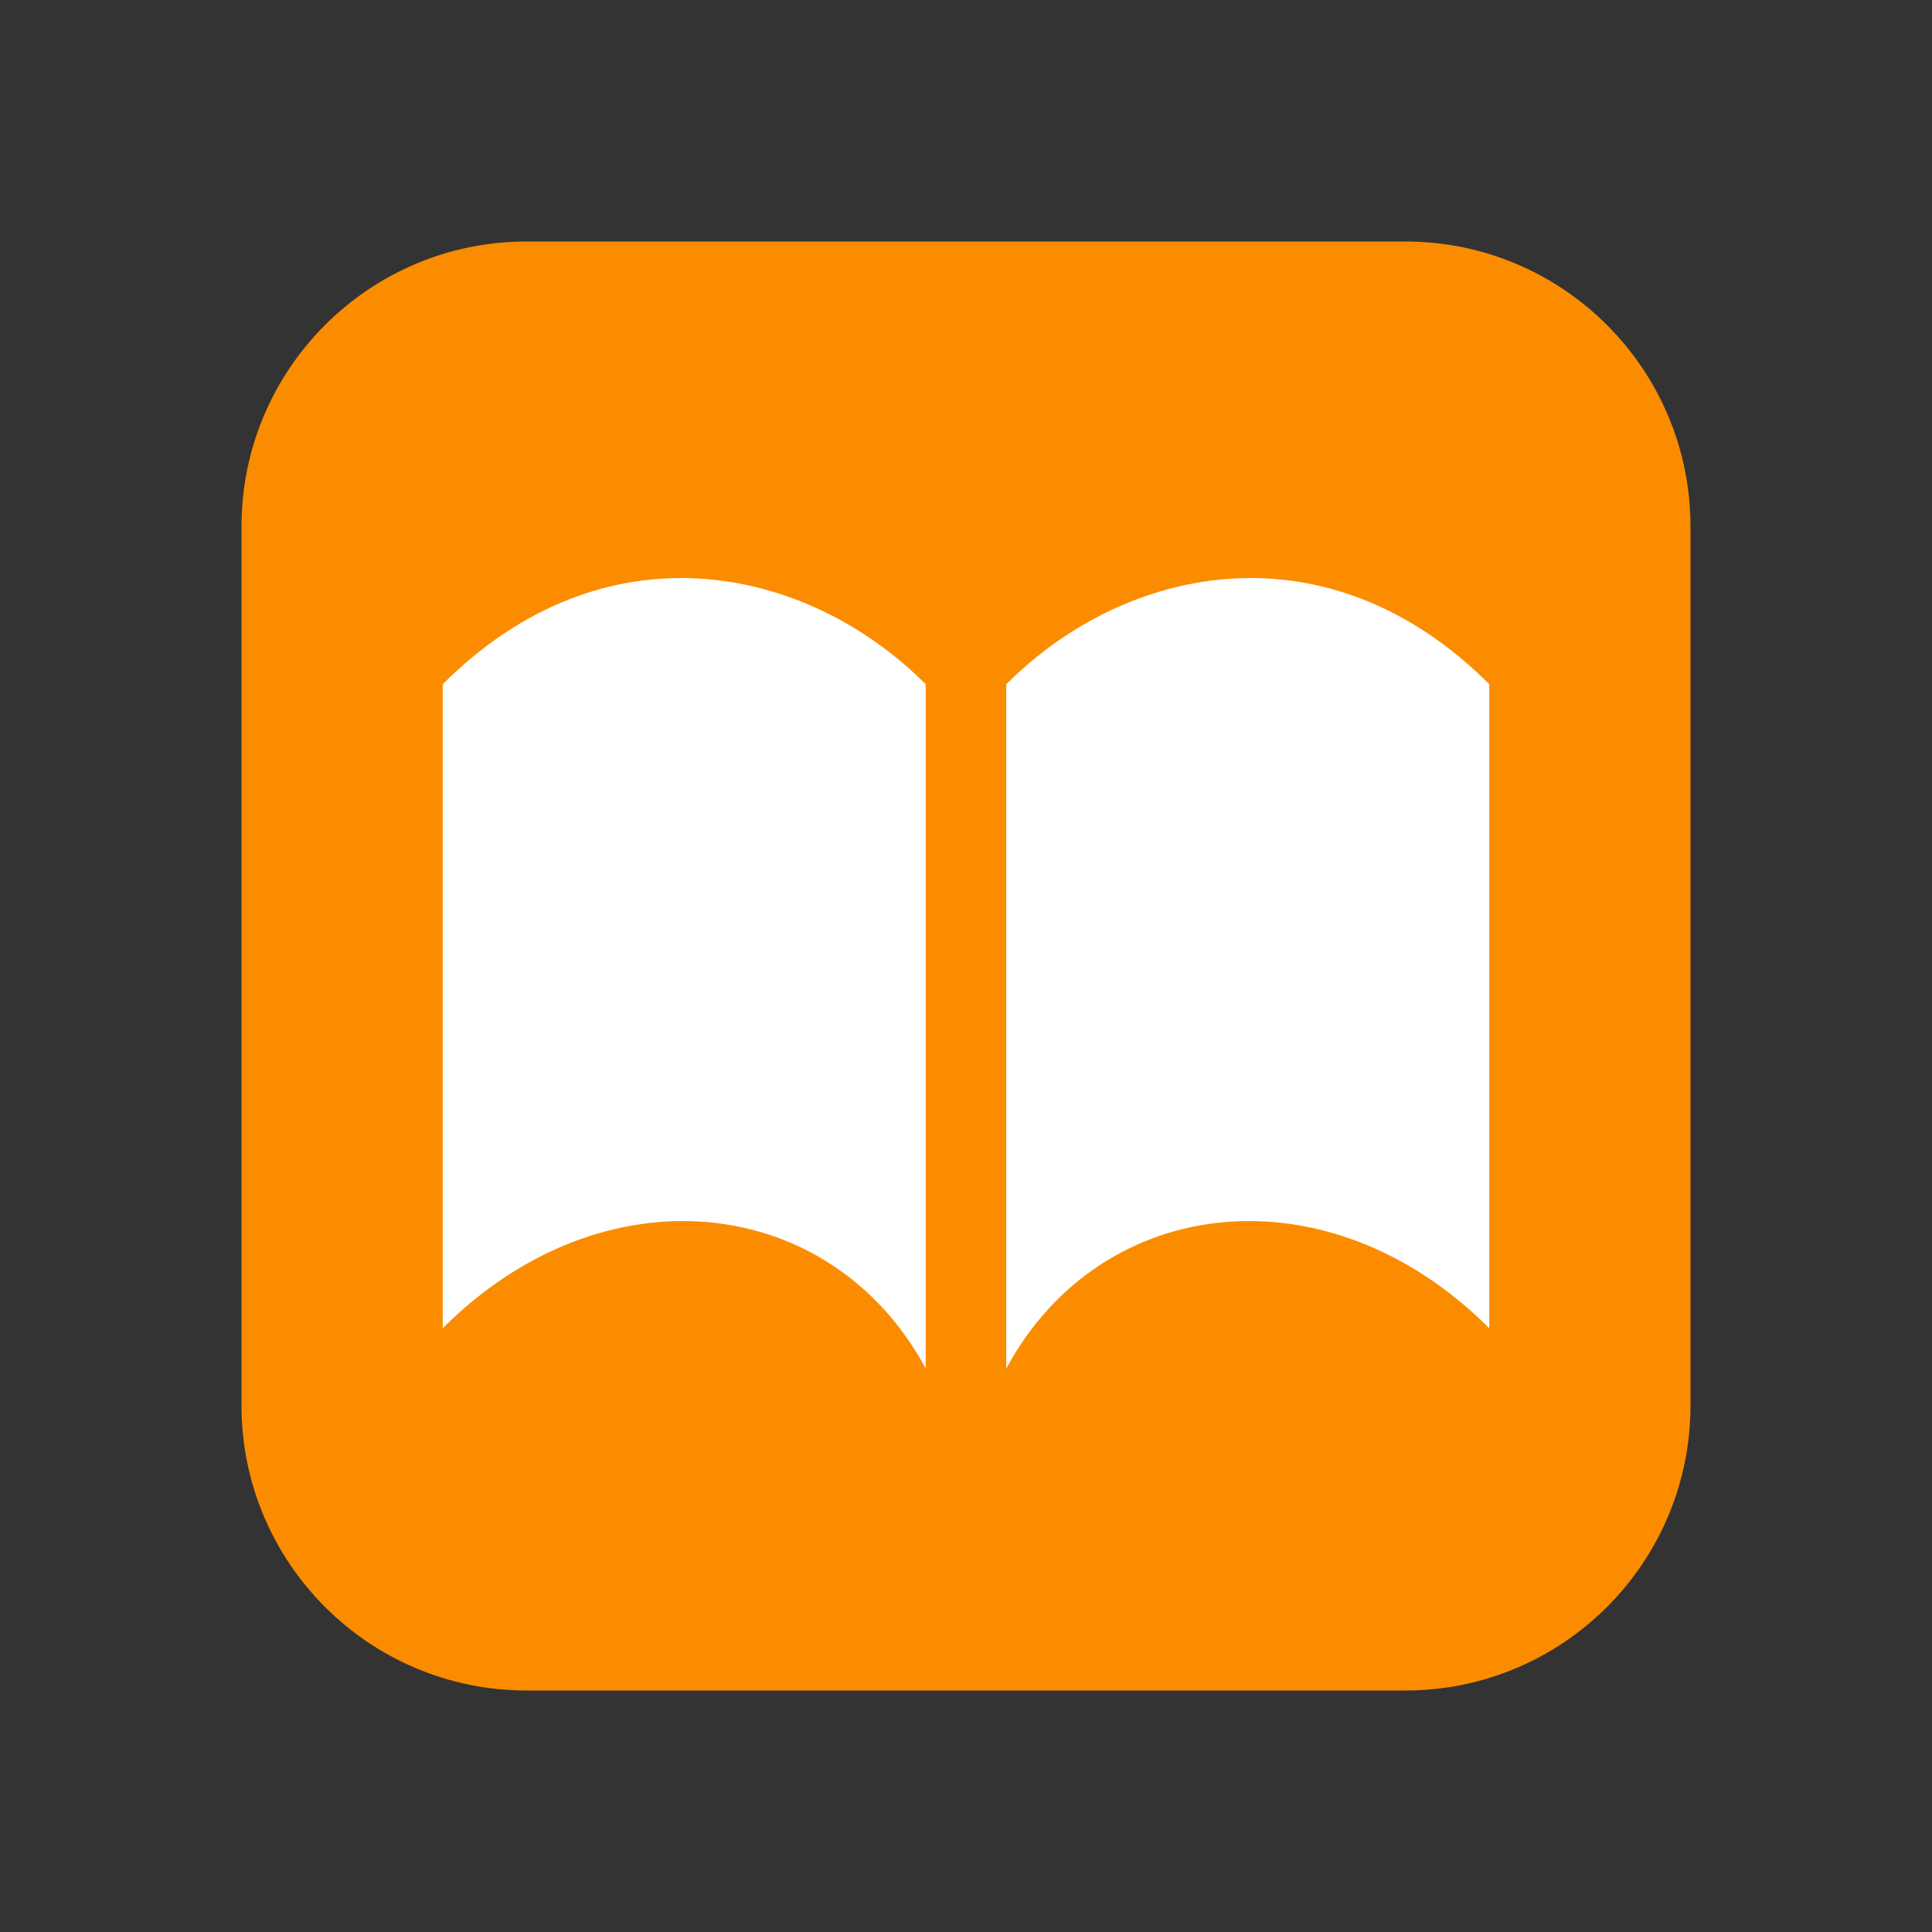 <?xml version="1.0" encoding="UTF-8"?>
<svg xmlns="http://www.w3.org/2000/svg" xmlns:xlink="http://www.w3.org/1999/xlink" width="86px" height="86px" viewBox="0 0 86 86" version="1.1">
<rect x="0" y="0" width="86" height="86" fill="#333333" stroke="none"/>
<g id="surface1">
<path style=" stroke:none;fill-rule:nonzero;fill:rgb(98.431%,54.902%,0%);fill-opacity:1;" d="M 23.441 75.25 L 62.559 75.25 C 69.566 75.25 75.25 69.566 75.25 62.559 L 75.25 23.441 C 75.25 16.434 69.566 10.75 62.559 10.75 L 23.441 10.75 C 16.434 10.75 10.75 16.434 10.75 23.441 L 10.75 62.559 C 10.75 69.566 16.434 75.25 23.441 75.25 Z M 23.441 75.25 "/>
<path style=" stroke:none;fill-rule:nonzero;fill:rgb(100%,100%,100%);fill-opacity:1;" d="M 41.207 60.918 C 37.004 53.117 26.875 51.957 19.707 59.125 L 19.707 30.457 C 26.875 23.293 35.832 25.082 41.207 30.457 Z M 41.207 60.918 "/>
<path style=" stroke:none;fill-rule:nonzero;fill:rgb(100%,100%,100%);fill-opacity:1;" d="M 44.793 60.918 C 48.996 53.117 59.125 51.957 66.293 59.125 L 66.293 30.457 C 59.125 23.293 50.168 25.082 44.793 30.457 Z M 44.793 60.918 "/>
</g>
</svg>
